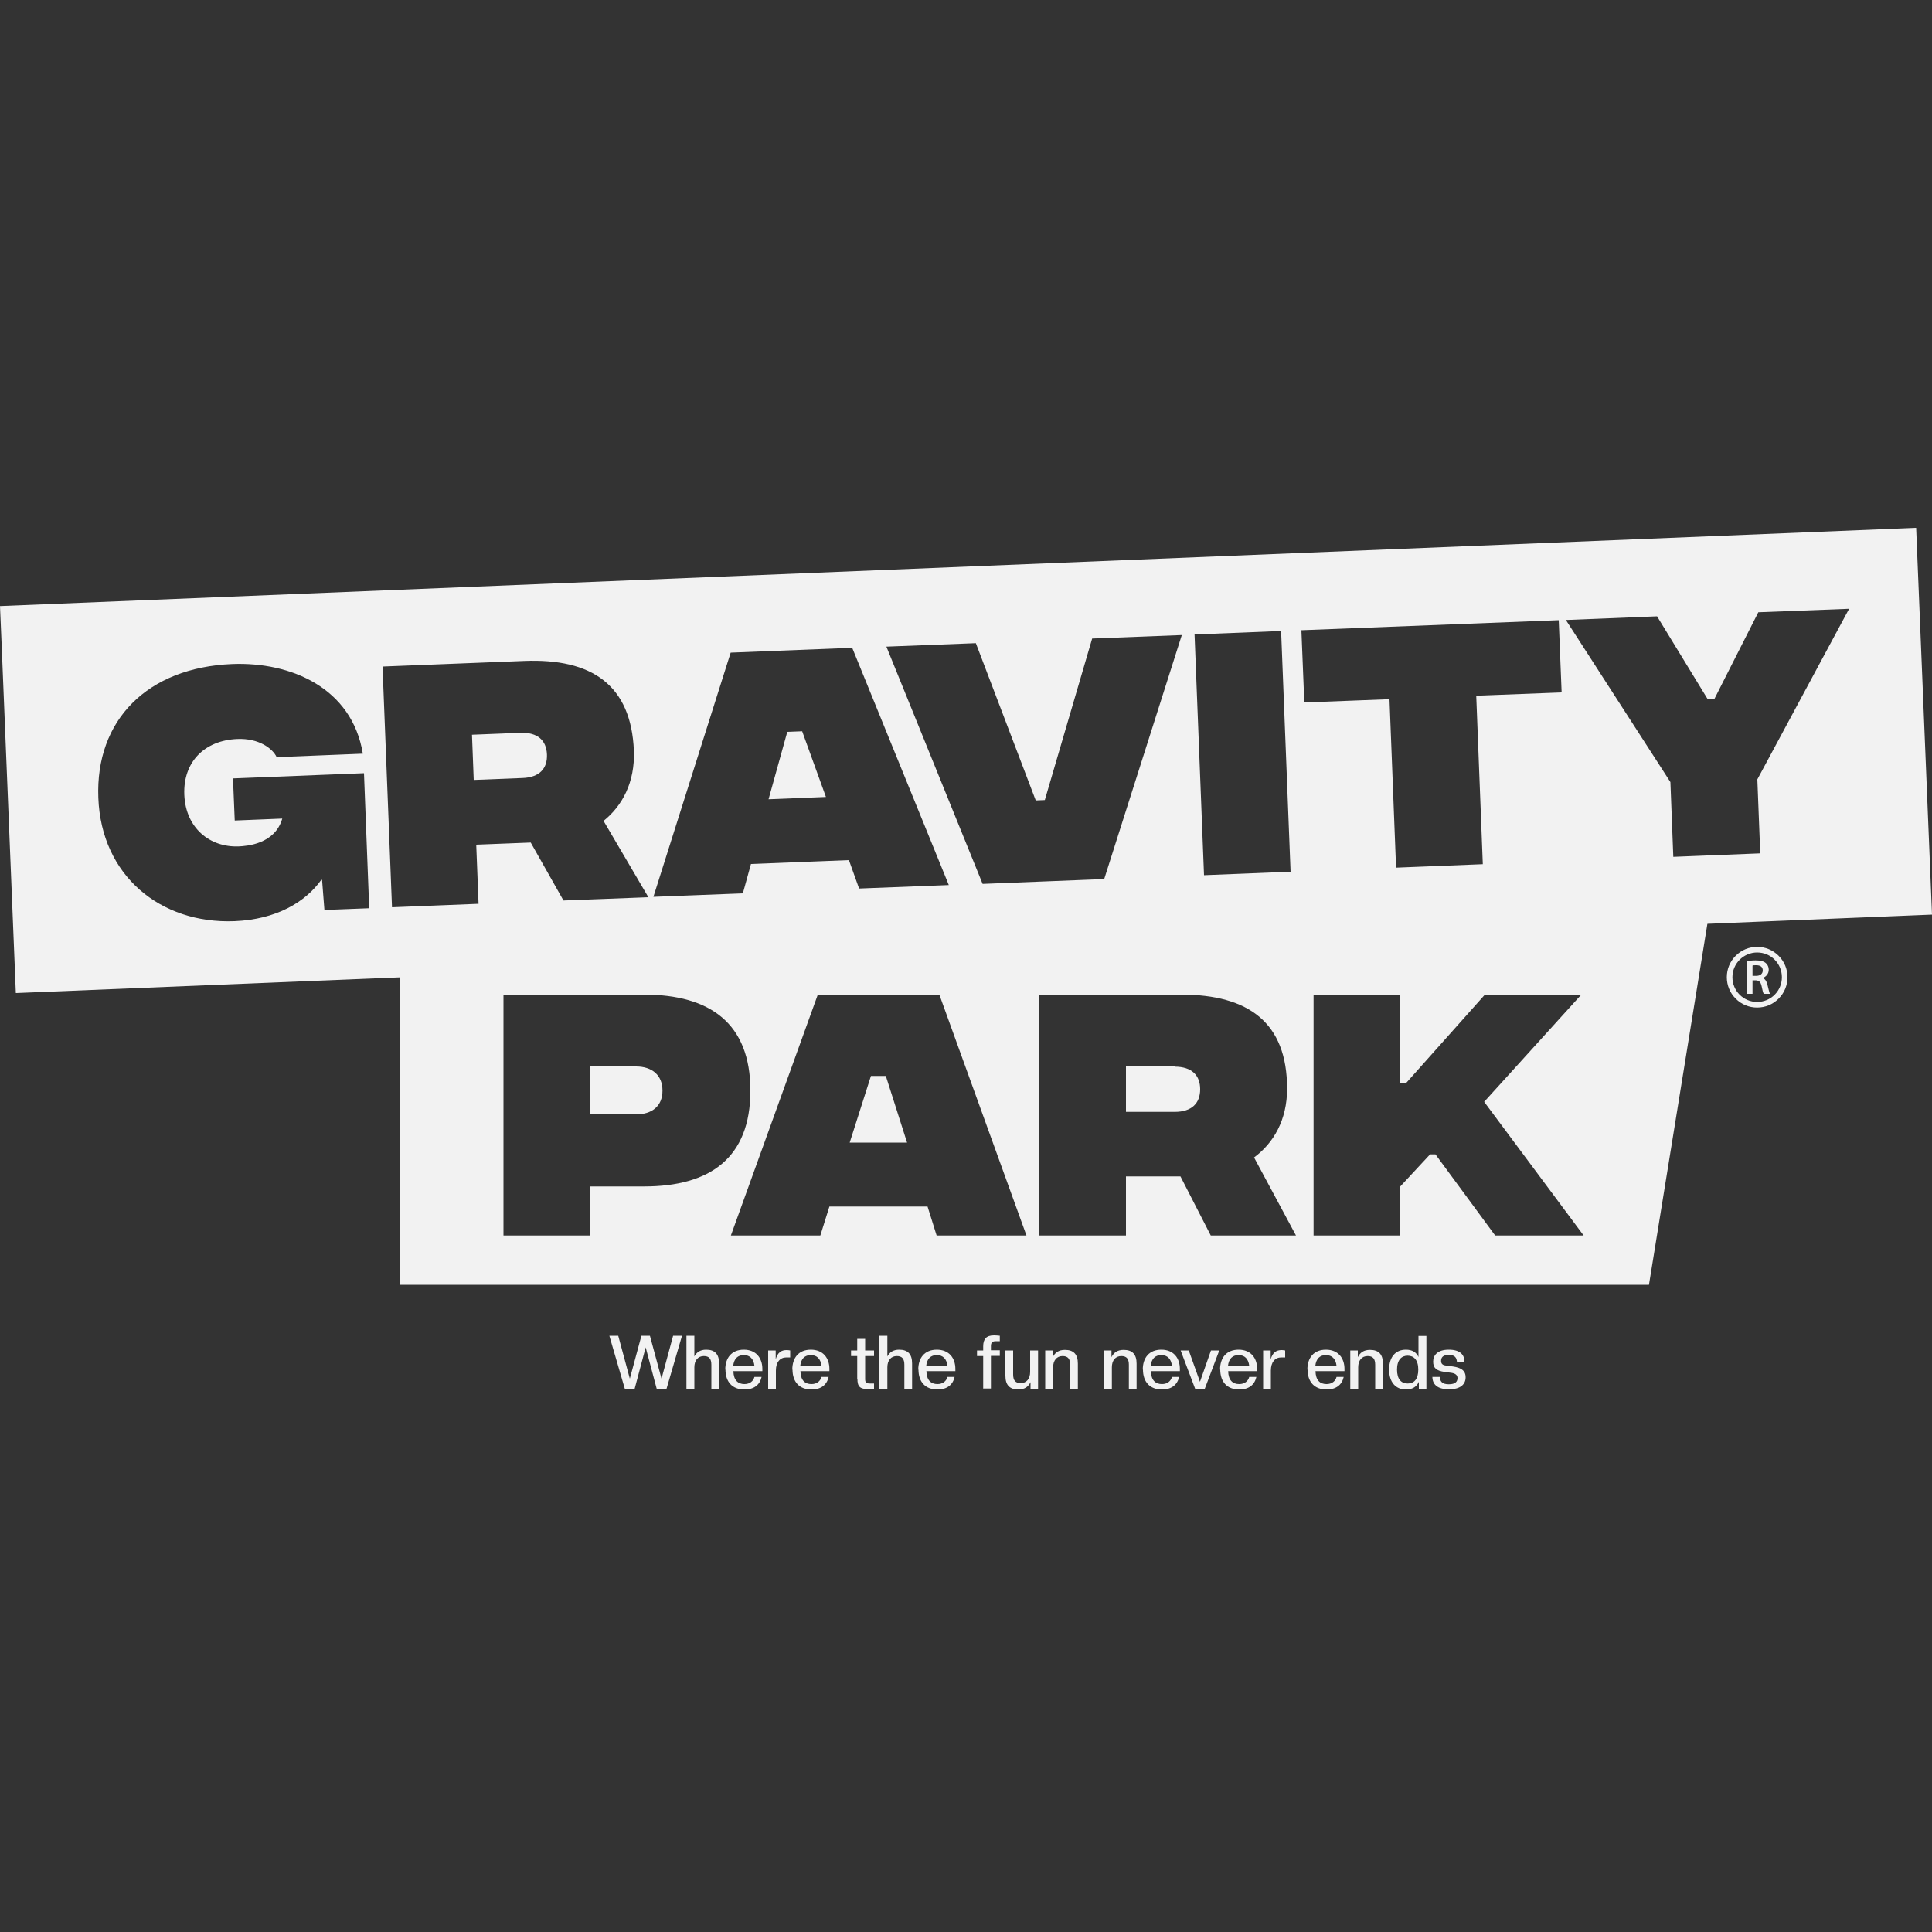 <?xml version="1.0" encoding="UTF-8"?>
<svg id="Layer_1" data-name="Layer 1" xmlns="http://www.w3.org/2000/svg" viewBox="0 0 100 100">
  <rect x="0" y="0" width="100" height="100" fill="#333333" stroke="none"/>
  <defs>
    <style>
      .cls-1 {
        fill: #f2f2f2;
        stroke-width: 0px;
      }
    </style>
  </defs>
  <g>
    <path class="cls-1" d="M60.8,55.2h-2.52v2.35h2.52c.89,0,1.32-.45,1.32-1.17s-.43-1.17-1.32-1.17Z"/>
    <polygon class="cls-1" points="45.08 55.69 43.98 59.14 46.95 59.14 45.85 55.69 45.08 55.69"/>
    <path class="cls-1" d="M20.7,50.46v16.04h64.65l3.05-18.84-67.7,2.79ZM33.33,61.41h-2.79v2.54h-4.48v-12.47h7.26c3.43,0,5.52,1.48,5.52,4.97s-2.09,4.96-5.51,4.96ZM48.48,63.95l-.47-1.5h-5.08l-.47,1.5h-4.63l4.5-12.47h6.29l4.51,12.47h-4.65ZM62.67,63.95l-1.57-3.06h-2.82v3.06h-4.48v-12.47h7.33c3.5,0,5.49,1.45,5.49,4.87,0,1.63-.71,2.82-1.71,3.56l2.17,4.04h-4.41ZM77.39,63.95l-3.09-4.2h-.28l-1.56,1.68v2.52h-4.47v-12.47h4.47v4.6h.3l4.1-4.6h4.99l-5.03,5.55,5.15,6.92h-4.57Z"/>
    <path class="cls-1" d="M32.92,55.2h-2.39v2.48h2.38c.83,0,1.38-.42,1.38-1.23s-.55-1.25-1.37-1.25Z"/>
  </g>
  <g>
    <path class="cls-1" d="M99.18,27.32L0,31.37l.09,2.12.73,17.91,99.18-4.06-.82-20.01ZM16.79,47.08l-.12-1.54h-.04c-.83,1.16-2.33,2.05-4.49,2.14-3.84.15-6.9-2.36-7.05-6.38-.16-4.02,2.53-6.75,6.93-6.93,3.03-.12,6.2,1.23,6.76,4.64l-4.46.18c-.2-.44-.92-.99-2.04-.94-1.68.07-2.81,1.17-2.74,2.89.07,1.71,1.31,2.73,2.82,2.67.42-.02,1.87-.12,2.25-1.44l-2.46.1-.09-2.18,6.78-.27.27,6.99-2.31.09ZM29.16,46.6l-1.69-2.99-2.82.11.12,3.06-4.48.18-.49-12.46,7.33-.29c3.5-.14,5.54,1.24,5.68,4.65.06,1.63-.6,2.85-1.57,3.63l2.32,3.95-4.41.17ZM44.47,46l-.53-1.48-5.07.2-.42,1.52-4.63.18,4-12.64,6.29-.25,5,12.28-4.64.18ZM57.15,45.5l-6.29.25-4.98-12.28,4.63-.18,3.1,8.14.47-.02,2.45-8.36,4.64-.18-4.02,12.64ZM62.32,45.3l-.49-12.46,4.48-.18.49,12.46-4.48.18ZM76.75,44.73l-4.49.18-.34-8.72-4.41.17-.15-3.74,13.32-.52.15,3.74-4.42.17.34,8.72ZM91.1,44.17l-4.49.18-.15-3.87-5.41-8.39,4.72-.19,2.62,4.29h.34s2.28-4.5,2.28-4.5l4.7-.18-4.75,8.83.15,3.83Z"/>
    <path class="cls-1" d="M26.95,37.93l-2.52.1.09,2.34,2.52-.1c.89-.03,1.3-.5,1.27-1.22-.03-.73-.48-1.15-1.37-1.12Z"/>
    <polygon class="cls-1" points="40.75 37.88 39.78 41.37 42.75 41.25 41.52 37.85 40.75 37.88"/>
  </g>
  <g>
    <path class="cls-1" d="M90.4,49.75c.12-.02.29-.04.47-.04.25,0,.41.04.53.14.09.08.15.2.15.34,0,.22-.15.37-.31.43h0c.12.05.2.17.24.34.05.21.1.41.13.48h-.32c-.03-.05-.07-.19-.11-.4-.05-.22-.13-.29-.31-.3h-.16v.7h-.31v-1.69ZM90.71,50.51h.19c.21,0,.34-.11.34-.28,0-.19-.13-.27-.34-.27-.1,0-.16,0-.19.02v.54Z"/>
    <path class="cls-1" d="M90.95,52.15c-.42,0-.81-.16-1.11-.46-.3-.3-.46-.69-.46-1.11s.16-.81.46-1.11c.3-.3.69-.46,1.11-.46s.81.16,1.11.46c.3.3.46.69.46,1.11s-.16.81-.46,1.11c-.3.3-.69.46-1.11.46ZM90.95,49.3c-.7,0-1.28.57-1.28,1.28s.57,1.28,1.28,1.28,1.28-.57,1.28-1.28-.57-1.28-1.28-1.28Z"/>
  </g>
  <g>
    <path class="cls-1" d="M33.99,71.88l-.57-2.14-.57,2.14h-.51l-.8-2.74h.46l.6,2.22.6-2.22h.44l.6,2.22.6-2.22h.46l-.8,2.74h-.51Z"/>
    <path class="cls-1" d="M36.82,71.88v-1.24c0-.3-.11-.45-.39-.45-.3,0-.49.22-.49.58v1.11h-.41v-2.74h.41v1.07c.11-.21.3-.35.61-.35.45,0,.67.23.67.71v1.31h-.41Z"/>
    <path class="cls-1" d="M37.54,70.89c0-.61.33-1.03.96-1.03s.96.43.96,1c0,.04,0,.07,0,.11h-1.5c.01.47.24.67.57.67.28,0,.46-.15.52-.37h.37c-.09.4-.38.65-.89.65-.63,0-.98-.4-.98-1.03ZM37.95,70.7h1.1c-.04-.37-.24-.56-.55-.56s-.51.18-.55.56Z"/>
    <path class="cls-1" d="M39.76,71.88v-1.98h.39v.46c.1-.35.28-.48.57-.48.05,0,.13.01.18.02v.36h-.2c-.32,0-.54.24-.54.68v.94h-.41Z"/>
    <path class="cls-1" d="M41.01,70.89c0-.61.33-1.03.96-1.03s.96.43.96,1c0,.04,0,.07,0,.11h-1.5c.01.47.23.67.57.67.28,0,.46-.15.52-.37h.37c-.09.4-.38.65-.89.65-.63,0-.98-.4-.98-1.03ZM41.42,70.7h1.1c-.04-.37-.24-.56-.55-.56s-.51.18-.55.56Z"/>
    <path class="cls-1" d="M44.37,71.37v-1.18h-.32v-.29h.32v-.6h.41v.6h.46v.29h-.46v1.2c0,.17.07.22.25.22h.21s0,.27,0,.27c-.08,0-.22.02-.3.02-.42,0-.56-.12-.56-.53Z"/>
    <path class="cls-1" d="M46.81,71.88v-1.24c0-.3-.11-.45-.39-.45-.3,0-.49.22-.49.58v1.11h-.41v-2.74h.41v1.07c.11-.21.3-.35.61-.35.45,0,.67.23.67.71v1.31h-.41Z"/>
    <path class="cls-1" d="M47.53,70.89c0-.61.33-1.03.96-1.03s.96.43.96,1c0,.04,0,.07,0,.11h-1.5c.01.47.24.67.57.67.28,0,.46-.15.52-.37h.37c-.09.4-.38.65-.89.65-.63,0-.98-.4-.98-1.03ZM47.94,70.7h1.1c-.04-.37-.24-.56-.55-.56s-.51.18-.55.56Z"/>
    <path class="cls-1" d="M50.89,71.88v-1.69h-.32v-.29h.32v-.21c0-.38.16-.57.56-.57.08,0,.22.01.3.02v.28h-.21c-.18,0-.25.08-.25.25v.22h.46v.29h-.46v1.69h-.41Z"/>
    <path class="cls-1" d="M52.03,71.21v-1.31h.41v1.24c0,.3.11.45.39.45.3,0,.49-.22.49-.58v-1.11h.41v1.98h-.39v-.34c-.11.23-.3.38-.63.38-.45,0-.67-.23-.67-.71Z"/>
    <path class="cls-1" d="M55.39,71.88v-1.24c0-.3-.11-.45-.39-.45-.3,0-.49.22-.49.58v1.11h-.41v-1.98h.39v.35c.11-.23.3-.38.63-.38.45,0,.67.23.67.71v1.31h-.41Z"/>
    <path class="cls-1" d="M58.43,71.88v-1.24c0-.3-.11-.45-.39-.45-.3,0-.49.22-.49.58v1.11h-.41v-1.98h.39v.35c.11-.23.3-.38.63-.38.45,0,.67.23.67.71v1.31h-.41Z"/>
    <path class="cls-1" d="M59.15,70.89c0-.61.33-1.03.96-1.03s.96.43.96,1c0,.04,0,.07,0,.11h-1.5c.01.47.24.67.57.67.28,0,.46-.15.52-.37h.37c-.09.4-.38.65-.89.65-.63,0-.98-.4-.98-1.03ZM59.56,70.7h1.1c-.04-.37-.24-.56-.55-.56s-.51.18-.55.56Z"/>
    <path class="cls-1" d="M61.86,71.88l-.75-1.98h.42l.58,1.62.57-1.62h.43l-.75,1.98h-.49Z"/>
    <path class="cls-1" d="M63.15,70.89c0-.61.33-1.03.96-1.03s.96.43.96,1c0,.04,0,.07,0,.11h-1.5c.01.47.23.67.57.67.28,0,.46-.15.52-.37h.37c-.09.4-.38.65-.89.65-.63,0-.98-.4-.98-1.03ZM63.56,70.7h1.1c-.04-.37-.24-.56-.55-.56s-.51.18-.55.56Z"/>
    <path class="cls-1" d="M65.38,71.88v-1.98h.39v.46c.1-.35.28-.48.57-.48.05,0,.13.01.18.02v.36h-.2c-.32,0-.54.24-.54.68v.94h-.41Z"/>
    <path class="cls-1" d="M67.67,70.89c0-.61.33-1.03.96-1.03s.96.43.96,1c0,.04,0,.07,0,.11h-1.5c.01.47.23.67.57.67.28,0,.46-.15.52-.37h.37c-.09.4-.38.65-.89.65-.63,0-.98-.4-.98-1.03ZM68.08,70.7h1.1c-.04-.37-.24-.56-.55-.56s-.51.18-.55.56Z"/>
    <path class="cls-1" d="M71.18,71.88v-1.24c0-.3-.11-.45-.39-.45-.3,0-.49.22-.49.58v1.11h-.41v-1.98h.39v.35c.11-.23.3-.38.63-.38.45,0,.67.23.67.71v1.31h-.41Z"/>
    <path class="cls-1" d="M71.9,70.89c0-.65.33-1.03.87-1.03.32,0,.54.13.65.38v-1.09h.41v2.74h-.39v-.37c-.11.25-.32.4-.67.4-.53,0-.87-.38-.87-1.03ZM73.41,70.89c0-.5-.23-.72-.55-.72s-.55.22-.55.72.22.72.55.72.55-.22.55-.72Z"/>
    <path class="cls-1" d="M74.13,71.27h.39c.02.23.12.38.47.38s.45-.15.45-.32c0-.16-.12-.24-.3-.27l-.37-.05c-.42-.06-.59-.2-.59-.53s.22-.62.81-.62.81.27.81.62h-.39c-.02-.18-.08-.35-.42-.35-.29,0-.4.12-.4.31,0,.16.09.22.25.24l.37.05c.4.06.65.2.65.56,0,.34-.24.62-.86.62s-.86-.27-.86-.65Z"/>
  </g>
</svg>